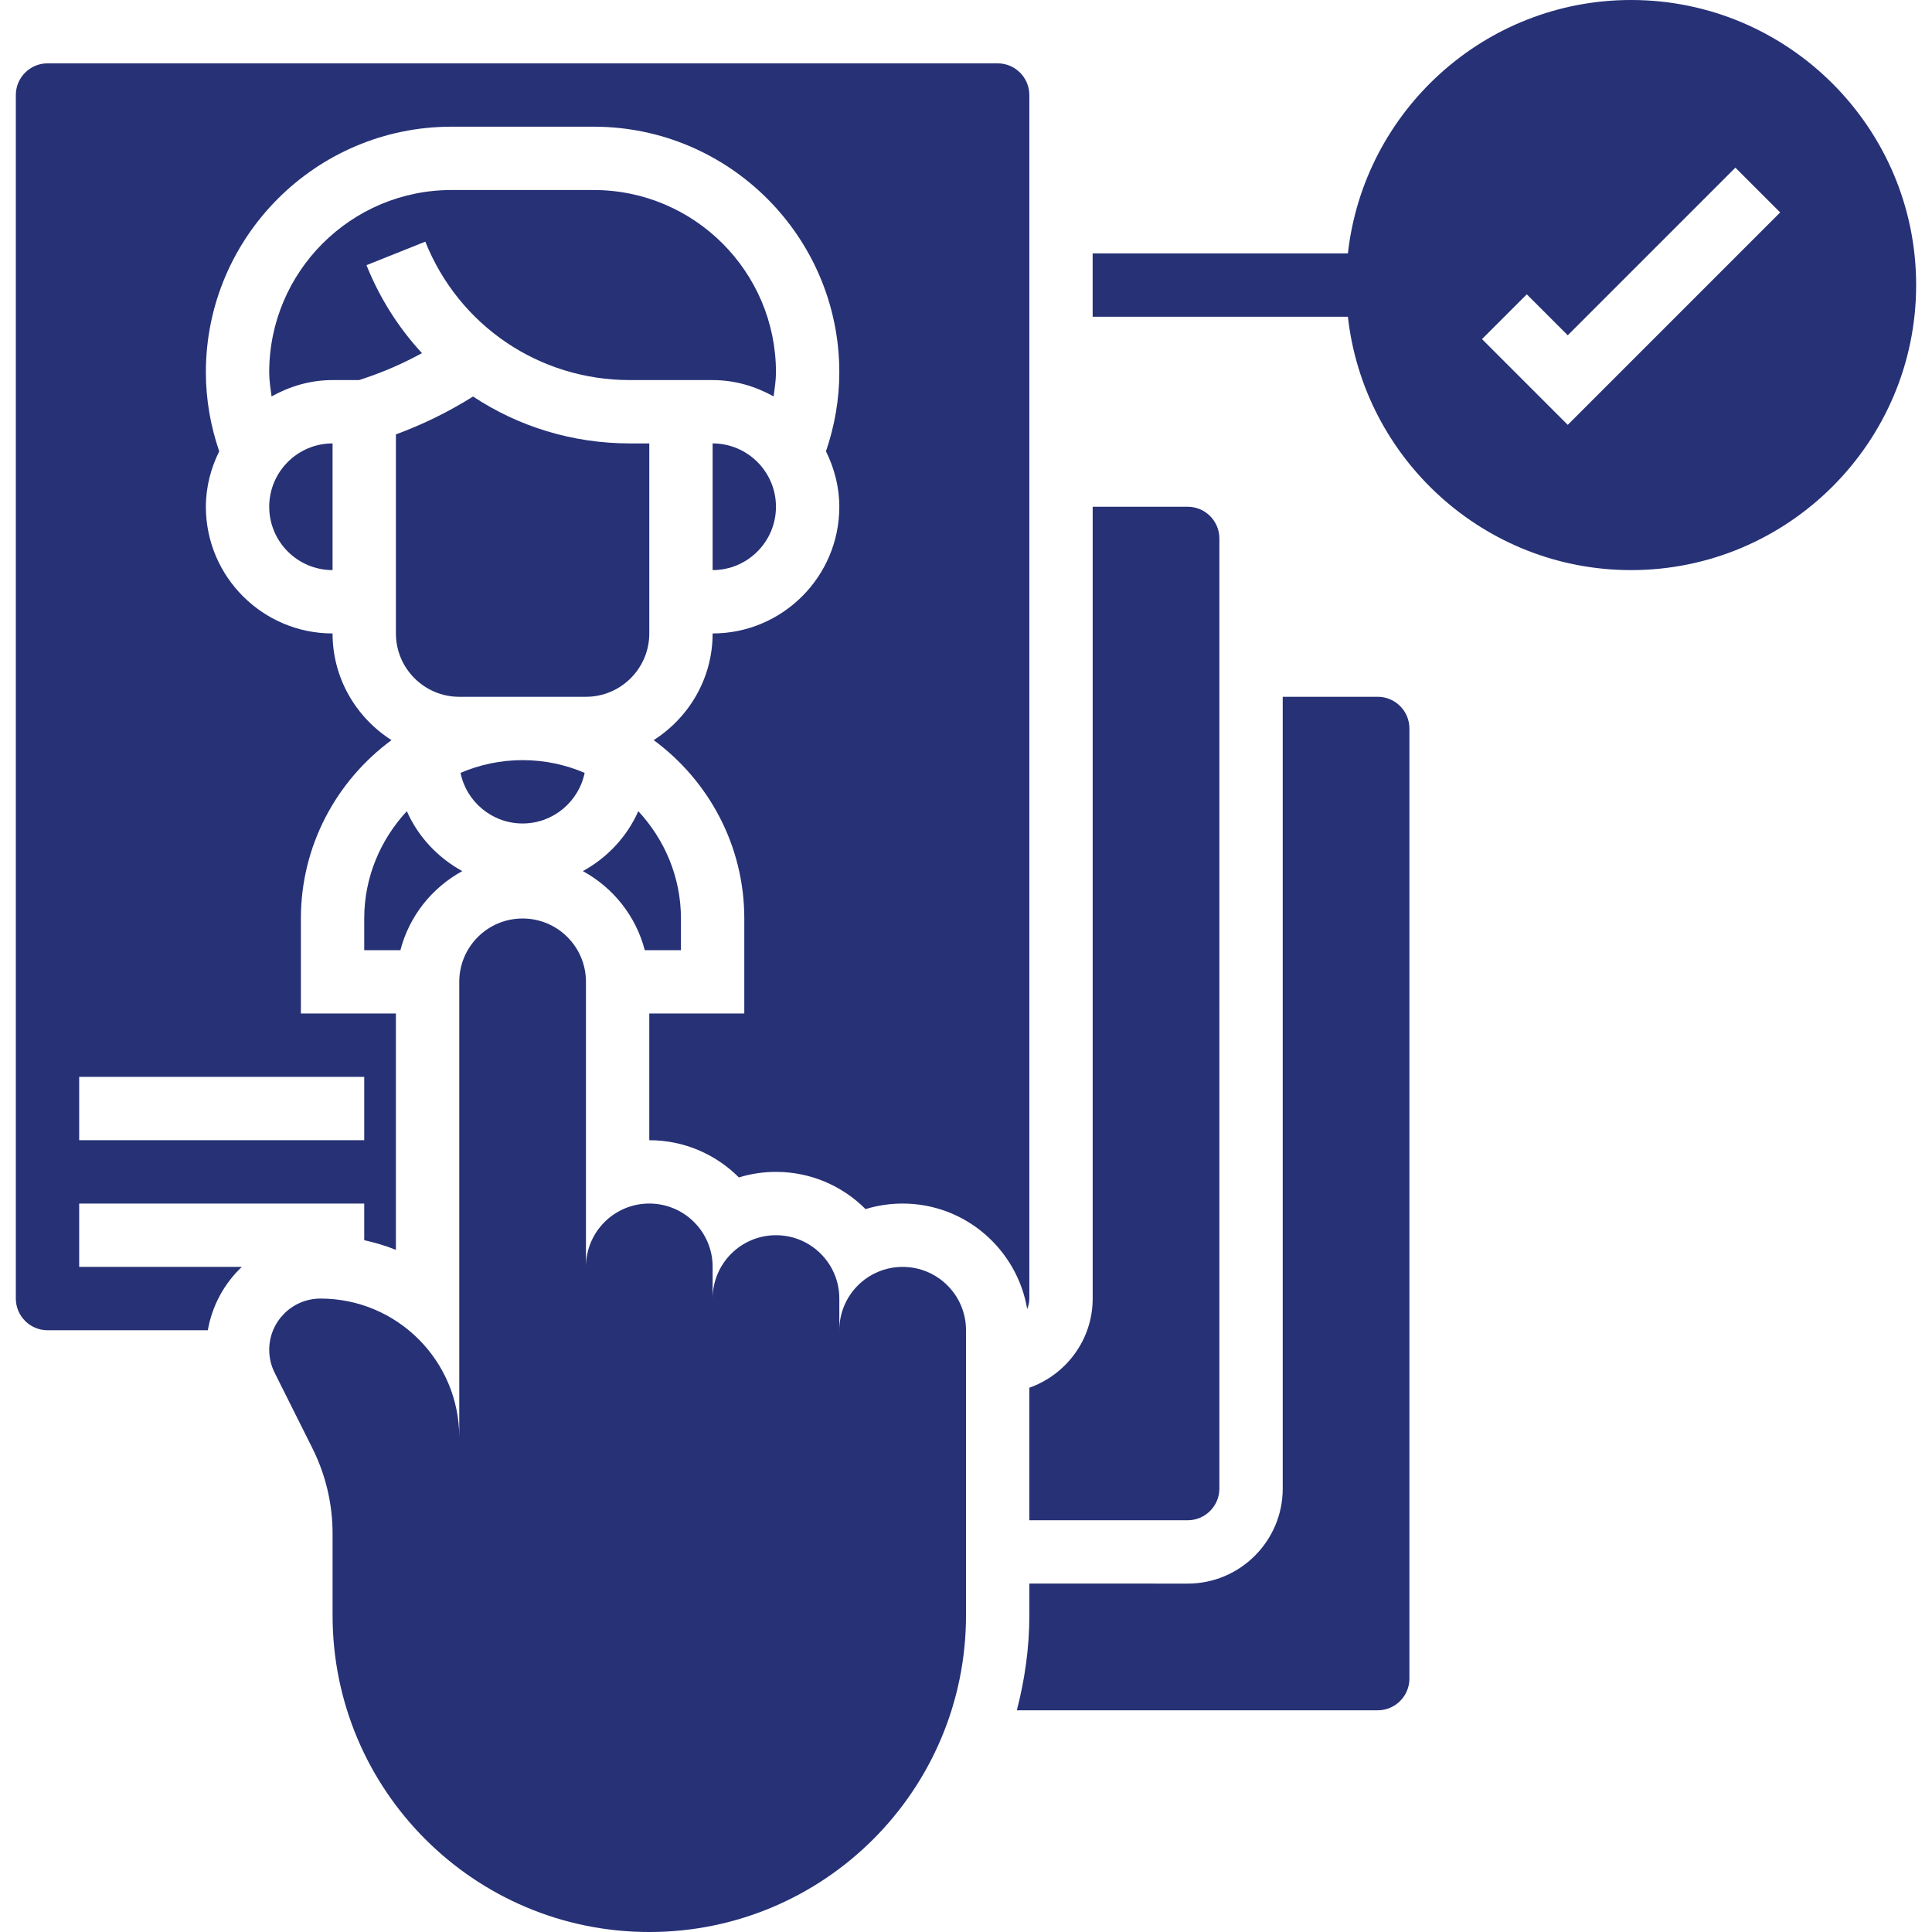 <svg xmlns="http://www.w3.org/2000/svg" viewBox="0 0 1200 1200" version="1.1" height="1200pt" width="1200pt">
 <path fill="#263176" d="m1013.1 0c-90.965 0-166.05 68.988-175.89 157.38h-158.54v39.344h158.54c9.836 88.387 84.926 157.38 175.89 157.38 97.613 0 177.05-79.438 177.05-177.05s-79.438-177.05-177.05-177.05zm-39.344 263.88-53.254-53.254 27.816-27.816 25.438 25.438 104.12-104.12 27.816 27.816z"></path>
 <path fill="#263176" d="m855.74 432.79h-59.016v491.8c0 32.539-26.48 59.016-59.016 59.016l-98.359-0.02-0.004 19.691c0 20.398-2.871 40.113-7.769 59.016l224.16 0.004c10.84 0 19.672-8.832 19.672-19.672v-590.16c0-10.84-8.832-19.676-19.672-19.676z"></path>
 <path fill="#263176" d="m286.05 480.04c3.562 17.805 19.477 31.438 38.539 31.438 18.984 0 34.879-13.516 38.539-31.438-11.844-5.074-24.867-7.906-38.539-7.906s-26.695 2.832-38.539 7.906z"></path>
 <path fill="#263176" d="m285.25 432.79h78.688c21.699 0 39.344-17.645 39.344-39.344v-118.03h-12.098c-35.605 0-69.207-10.484-97.355-29.133-15.109 9.48-31.141 17.371-47.922 23.527v123.64c0 21.699 17.645 39.344 39.344 39.344z"></path>
 <path fill="#263176" d="m206.56 354.1v-78.688c-21.699 0-39.344 17.645-39.344 39.344 0 21.699 17.645 39.344 39.344 39.344z"></path>
 <path fill="#263176" d="m639.34 944.24 98.359 0.02c10.84 0 19.672-8.832 19.672-19.672l0.004-590.16c0-10.84-8.832-19.672-19.672-19.672h-59.016v491.8c0 25.613-16.504 47.254-39.344 55.398z"></path>
 <path fill="#263176" d="m400.48 590.16h22.465v-19.672c0-25.77-10.191-49.082-26.48-66.648-7.043 15.895-19.277 28.918-34.445 37.219 18.848 10.309 32.934 27.875 38.461 49.102z"></path>
 <path fill="#263176" d="m226.23 590.16h22.465c5.527-21.227 19.613-38.793 38.438-49.102-15.148-8.301-27.402-21.305-34.445-37.219-16.27 17.566-26.457 40.879-26.457 66.648z"></path>
 <path fill="#263176" d="m639.34 806.56v-747.54c0-10.84-8.832-19.672-19.672-19.672h-590.16c-10.84 0-19.672 8.832-19.672 19.672v747.54c0 10.84 8.832 19.672 19.672 19.672h99.582c2.676-15.383 10.23-29.035 21.109-39.344l-101.02 0.004v-39.344h177.05v22.762c6.766 1.496 13.355 3.441 19.672 6v-146.8h-59.016v-59.016c0-45.441 22.23-85.711 56.281-110.79-21.934-13.988-36.609-38.383-36.609-66.258-43.398 0-78.688-35.293-78.688-78.688 0-12.414 3.148-24 8.281-34.445-5.391-15.816-8.285-32.262-8.285-49.082 0-84.098 68.441-152.54 152.54-152.54h88.367c84.098 0 152.54 68.441 152.54 152.54 0 16.82-2.891 33.266-8.281 49.082 5.133 10.445 8.281 22.031 8.281 34.445 0 43.398-35.293 78.688-78.688 78.688 0 27.875-14.676 52.27-36.609 66.254 34.051 25.086 56.281 65.355 56.281 110.8v59.016h-59.016v78.688c21.719 0 41.391 8.832 55.652 23.113 7.297-2.238 15.027-3.441 23.035-3.441 21.719 0 41.391 8.832 55.652 23.113 7.297-2.238 15.027-3.441 23.035-3.441 38.91 0.02 71.074 28.445 77.371 65.566 0.727-2.062 1.316-4.227 1.316-6.547zm-413.11-137.71v39.344h-177.05v-39.344z"></path>
 <path fill="#263176" d="m442.62 275.41v78.688c21.699 0 39.344-17.645 39.344-39.344 0.004-21.699-17.645-39.344-39.344-39.344z"></path>
 <path fill="#263176" d="m223.04 236.07 3.207-1.062c12.434-4.152 24.414-9.402 35.844-15.68-14.438-15.582-26.203-33.992-34.465-54.629l36.531-14.617c20.91 52.23 70.758 85.988 127.02 85.988h51.441c13.809 0 26.598 3.875 37.887 10.152 0.652-4.981 1.461-9.918 1.461-14.992 0-62.422-50.773-113.2-113.2-113.2h-88.367c-62.418 0-113.19 50.773-113.19 113.2 0 5.074 0.805 10.012 1.457 14.988 11.289-6.273 24.074-10.148 37.887-10.148z"></path>
 <path fill="#263176" d="m560.66 786.89c-21.738 0-39.344 17.605-39.344 39.344v-19.672c0-21.738-17.605-39.344-39.344-39.344s-39.344 17.605-39.344 39.344v-19.672c0-21.738-17.605-39.344-39.344-39.344s-39.344 17.605-39.344 39.344v-177.05c0-21.738-17.605-39.344-39.344-39.344s-39.344 17.605-39.344 39.344v282.93c-0.004-47.609-38.602-86.203-86.207-86.203-17.586 0-31.828 14.262-31.828 31.828 0 4.938 1.141 9.816 3.363 14.242l23.527 47.035c8.184 16.406 12.453 34.469 12.453 52.801v50.793c-0.02 108.65 88.051 196.74 196.72 196.74 108.65 0 196.72-88.07 196.72-196.72v-177.05c0-21.715-17.605-39.34-39.344-39.34z"></path>
</svg>
